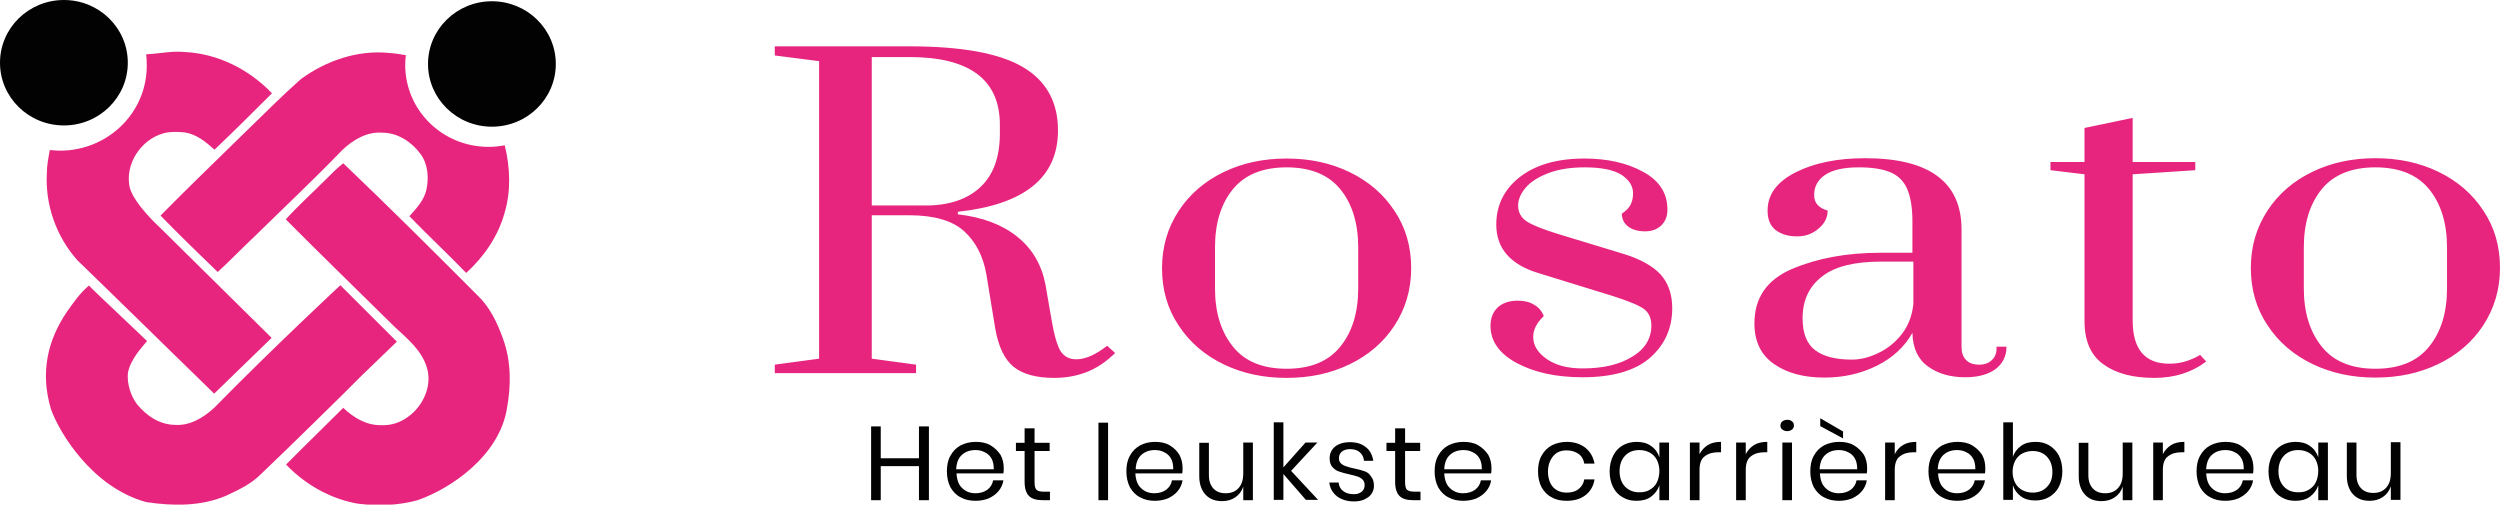 <svg width="218" height="44" viewBox="0 0 218 44" fill="none" xmlns="http://www.w3.org/2000/svg">
<g clip-path="url(#clip0_43_27)">
<path fill-rule="evenodd" clip-rule="evenodd" d="M13.999 18.798C15.623 20.475 17.303 22.096 18.983 23.718C20.075 22.728 21.083 21.657 22.147 20.667C24.723 18.139 27.355 15.665 29.847 13.082C30.771 12.202 32.003 11.46 33.347 11.57C34.691 11.57 35.923 12.395 36.679 13.439C37.323 14.319 37.407 15.5 37.183 16.545C36.987 17.452 36.315 18.166 35.699 18.853C37.323 20.53 39.031 22.124 40.654 23.8C42.194 22.398 43.426 20.612 43.986 18.606C44.574 16.682 44.49 14.621 44.014 12.67C43.566 12.752 43.09 12.807 42.614 12.807C38.583 12.807 35.335 9.619 35.335 5.661C35.335 5.359 35.363 5.084 35.391 4.81C34.887 4.727 34.411 4.645 33.907 4.617C31.163 4.342 28.419 5.304 26.235 6.898C24.555 8.382 22.959 10.004 21.307 11.598C18.871 13.989 16.407 16.352 13.999 18.798ZM18.675 34.326L23.687 29.462L13.944 19.843C13.944 19.843 11.704 17.809 11.312 16.352C10.864 14.346 12.264 12.175 14.252 11.625C14.839 11.46 15.455 11.488 16.071 11.543C17.107 11.68 17.947 12.367 18.703 13.054C20.411 11.433 22.063 9.784 23.715 8.135C21.755 6.074 19.011 4.672 16.099 4.535C15.007 4.425 13.944 4.672 12.851 4.727C12.823 4.727 12.796 4.755 12.739 4.755C12.796 5.084 12.796 5.414 12.796 5.744C12.796 9.839 9.408 13.137 5.236 13.137C4.928 13.137 4.648 13.109 4.34 13.082C4.228 13.741 4.088 14.373 4.088 15.061C3.92 17.836 4.9 20.64 6.776 22.728C6.16 22.096 18.675 34.326 18.675 34.326ZM41.606 25.724C37.743 21.849 33.879 18.001 29.931 14.236C29.399 14.648 28.951 15.116 28.475 15.583C27.299 16.765 26.039 17.891 24.919 19.128C28.055 22.289 31.247 25.367 34.411 28.5C35.503 29.517 36.763 30.533 37.211 32.017C37.967 34.408 35.811 37.212 33.235 37.074C31.947 37.102 30.827 36.415 29.931 35.563C26.151 39.3 25.115 40.317 24.947 40.51C26.599 42.241 28.811 43.505 31.191 43.918C32.927 44.137 34.747 44.083 36.427 43.615C39.31 42.598 43.538 39.768 44.21 35.59C44.574 33.584 44.574 31.495 43.874 29.572C43.37 28.142 42.698 26.741 41.606 25.724ZM30.043 34.244L31.527 32.76L34.607 29.791L29.679 24.872C29.679 24.872 23.911 30.231 18.675 35.563C17.751 36.415 16.547 37.157 15.203 37.047C13.915 37.019 12.768 36.25 11.983 35.288C11.368 34.518 11.088 33.419 11.144 32.622C11.2 32.045 11.536 31.413 11.9 30.891C12.18 30.479 12.515 30.121 12.823 29.736C8.596 25.724 8.036 25.202 7.756 24.899C7 25.532 6.44 26.329 5.88 27.126C4.172 29.599 3.472 32.457 4.452 35.7C5.18 37.734 8.036 42.489 12.739 43.78C15.063 44.137 17.583 44.165 19.767 43.203C20.831 42.708 21.923 42.186 22.763 41.334C25.227 38.998 30.043 34.244 30.043 34.244Z" fill="#E7257E"/>
<path d="M5.572 0C2.492 0 0 2.446 0 5.469C0 8.492 2.492 10.938 5.572 10.938C8.652 10.938 11.144 8.492 11.144 5.469C11.144 2.446 8.652 0 5.572 0Z" fill="#020203"/>
<path d="M42.894 11.048C45.972 11.048 48.466 8.599 48.466 5.579C48.466 2.558 45.972 0.11 42.894 0.11C39.817 0.11 37.323 2.558 37.323 5.579C37.323 8.599 39.817 11.048 42.894 11.048Z" fill="#020203"/>
<path fill-rule="evenodd" clip-rule="evenodd" d="M95.197 31.001C94.721 31.221 94.272 31.331 93.853 31.331C93.237 31.331 92.789 31.083 92.481 30.616C92.201 30.149 91.921 29.242 91.697 27.895L91.165 24.817C90.829 23.086 90.017 21.684 88.701 20.64C87.413 19.595 85.677 18.936 83.521 18.688V18.468C89.345 17.836 92.257 15.473 92.257 11.378C92.257 8.905 91.249 7.063 89.205 5.854C87.161 4.645 83.857 4.04 79.293 4.04H67.561V4.837L71.425 5.332V31.276L67.561 31.798V32.54H79.881V31.798L76.017 31.276V18.771H79.293C81.449 18.771 83.045 19.238 84.053 20.145C85.061 21.052 85.733 22.316 86.013 23.938L86.797 28.72C87.077 30.259 87.609 31.358 88.393 31.99C89.177 32.622 90.353 32.952 91.921 32.952C92.929 32.952 93.853 32.787 94.721 32.457C95.588 32.127 96.428 31.578 97.24 30.781L96.54 30.149C96.121 30.479 95.672 30.781 95.197 31.001ZM76.017 17.919V4.974H79.293C84.557 4.974 87.189 6.953 87.189 10.883V11.625C87.189 13.687 86.629 15.253 85.481 16.325C84.361 17.369 82.765 17.919 80.721 17.919H76.017ZM117.68 15.006C116.028 14.209 114.208 13.824 112.192 13.824C110.176 13.824 108.356 14.209 106.704 15.006C105.052 15.803 103.736 16.93 102.784 18.386C101.832 19.843 101.328 21.492 101.328 23.388C101.328 25.257 101.804 26.933 102.784 28.39C103.736 29.846 105.052 30.973 106.704 31.77C108.356 32.567 110.176 32.952 112.192 32.952C114.208 32.952 116.028 32.567 117.68 31.77C119.332 30.973 120.648 29.846 121.6 28.39C122.552 26.933 123.055 25.257 123.055 23.388C123.055 21.519 122.579 19.843 121.6 18.386C120.648 16.93 119.332 15.803 117.68 15.006ZM118.436 25.147C118.436 27.263 117.904 28.967 116.868 30.231C115.832 31.523 114.264 32.155 112.192 32.155C110.12 32.155 108.552 31.523 107.516 30.231C106.48 28.939 105.948 27.263 105.948 25.147V21.574C105.948 19.458 106.48 17.754 107.516 16.49C108.552 15.226 110.12 14.593 112.192 14.593C114.264 14.593 115.832 15.226 116.868 16.49C117.904 17.754 118.436 19.458 118.436 21.574V25.147ZM141.703 22.179L135.823 20.392C134.507 19.98 133.611 19.623 133.107 19.293C132.631 18.963 132.379 18.496 132.379 17.946C132.379 17.397 132.603 16.875 133.051 16.352C133.499 15.83 134.171 15.418 135.039 15.088C135.907 14.758 136.971 14.593 138.203 14.593C139.631 14.593 140.695 14.813 141.367 15.226C142.039 15.665 142.403 16.187 142.403 16.875C142.403 17.259 142.319 17.589 142.179 17.864C142.039 18.139 141.787 18.386 141.423 18.633C141.423 19.101 141.619 19.485 141.983 19.76C142.347 20.035 142.851 20.172 143.439 20.172C144.027 20.172 144.503 20.008 144.867 19.65C145.231 19.293 145.399 18.853 145.399 18.276C145.399 16.847 144.699 15.748 143.271 14.978C141.871 14.209 140.163 13.824 138.175 13.824C135.767 13.824 133.891 14.374 132.519 15.445C131.147 16.517 130.475 17.919 130.475 19.595C130.475 21.657 131.707 23.086 134.199 23.828L140.527 25.779C141.899 26.219 142.823 26.576 143.299 26.906C143.775 27.235 143.999 27.73 143.999 28.39C143.999 29.517 143.439 30.451 142.319 31.111C141.199 31.798 139.771 32.127 138.007 32.127C136.691 32.127 135.655 31.853 134.871 31.303C134.087 30.753 133.695 30.121 133.695 29.379C133.695 28.747 134.003 28.142 134.619 27.565C134.451 27.126 134.171 26.796 133.779 26.576C133.387 26.329 132.911 26.219 132.351 26.219C131.623 26.219 131.035 26.411 130.615 26.796C130.195 27.181 129.971 27.73 129.971 28.417C129.971 29.736 130.727 30.836 132.267 31.66C133.807 32.485 135.711 32.897 138.007 32.897C140.639 32.897 142.599 32.32 143.887 31.193C145.175 30.066 145.819 28.61 145.819 26.878C145.819 25.669 145.483 24.68 144.783 23.91C144.111 23.196 143.075 22.618 141.703 22.179ZM173.706 31.385C173.426 31.66 173.062 31.798 172.586 31.798C172.082 31.798 171.69 31.66 171.438 31.385C171.158 31.111 171.046 30.726 171.046 30.204V20.008C171.046 15.885 168.246 13.796 162.646 13.796C160.21 13.796 158.194 14.209 156.57 15.033C154.946 15.858 154.134 16.957 154.134 18.359C154.134 19.128 154.358 19.678 154.834 20.062C155.31 20.42 155.926 20.612 156.71 20.612C157.438 20.612 158.054 20.392 158.586 19.925C159.118 19.485 159.37 18.963 159.37 18.359C158.586 18.139 158.194 17.699 158.194 17.012C158.194 16.27 158.502 15.693 159.146 15.253C159.79 14.813 160.77 14.593 162.086 14.593C163.234 14.593 164.13 14.731 164.802 15.006C165.474 15.28 165.978 15.748 166.286 16.435C166.594 17.122 166.762 18.056 166.762 19.293V22.041H163.962C161.05 22.041 158.502 22.509 156.29 23.443C154.078 24.377 152.986 25.971 152.986 28.197C152.986 29.764 153.546 30.946 154.694 31.743C155.842 32.54 157.298 32.925 159.09 32.925C160.77 32.925 162.31 32.567 163.682 31.88C165.054 31.193 166.09 30.231 166.762 29.022C166.79 30.341 167.238 31.331 168.134 31.963C169.002 32.595 170.094 32.897 171.382 32.897C172.502 32.897 173.37 32.65 174.014 32.182C174.63 31.715 174.966 31.056 174.966 30.231H174.098C174.126 30.753 173.986 31.111 173.706 31.385ZM166.846 26.521C166.734 27.538 166.398 28.417 165.838 29.132C165.278 29.846 164.606 30.396 163.794 30.781C163.01 31.166 162.226 31.358 161.47 31.358C160.07 31.358 159.006 31.083 158.278 30.534C157.55 29.984 157.186 29.049 157.186 27.758C157.186 26.191 157.746 24.982 158.894 24.102C160.014 23.223 161.75 22.811 164.046 22.811H166.846V26.521ZM191.401 31.193C191.177 31.303 190.841 31.44 190.449 31.55C190.057 31.66 189.609 31.715 189.161 31.715C187.033 31.715 185.969 30.451 185.969 27.95V15.198L191.429 14.841V14.126H185.969V10.279L181.769 11.158V14.126H178.801V14.841L181.769 15.198V28.032C181.769 29.736 182.329 31.001 183.421 31.77C184.513 32.567 185.997 32.952 187.845 32.952C189.609 32.952 191.121 32.485 192.381 31.523L191.849 30.946C191.765 31.001 191.625 31.083 191.401 31.193ZM216.544 18.359C215.592 16.902 214.276 15.775 212.624 14.978C210.972 14.181 209.152 13.796 207.136 13.796C205.12 13.796 203.301 14.181 201.649 14.978C199.997 15.775 198.681 16.902 197.729 18.359C196.777 19.815 196.273 21.464 196.273 23.36C196.273 25.229 196.749 26.906 197.729 28.362C198.681 29.819 199.997 30.946 201.649 31.743C203.301 32.54 205.12 32.925 207.136 32.925C209.152 32.925 210.972 32.54 212.624 31.743C214.276 30.946 215.592 29.819 216.544 28.362C217.496 26.906 218 25.229 218 23.36C218 21.492 217.524 19.815 216.544 18.359ZM213.38 25.147C213.38 27.263 212.848 28.967 211.812 30.231C210.776 31.523 209.208 32.155 207.136 32.155C205.064 32.155 203.497 31.523 202.461 30.231C201.425 28.939 200.893 27.263 200.893 25.147V21.574C200.893 19.458 201.425 17.754 202.461 16.49C203.497 15.226 205.064 14.593 207.136 14.593C209.208 14.593 210.776 15.226 211.812 16.49C212.848 17.754 213.38 19.458 213.38 21.574V25.147Z" fill="#E7257E"/>
<path fill-rule="evenodd" clip-rule="evenodd" d="M80.133 39.96H76.801V37.184H75.961V43.615H76.801V40.647H80.133V43.615H81.001V37.184H80.133V39.96ZM86.377 38.833C86.013 38.613 85.565 38.531 85.089 38.531C84.585 38.531 84.165 38.641 83.773 38.833C83.381 39.053 83.101 39.328 82.877 39.74C82.653 40.125 82.569 40.592 82.569 41.114C82.569 41.636 82.681 42.104 82.877 42.489C83.101 42.873 83.381 43.175 83.773 43.368C84.165 43.588 84.585 43.67 85.089 43.67C85.509 43.67 85.901 43.588 86.237 43.45C86.573 43.285 86.853 43.093 87.077 42.818C87.301 42.543 87.441 42.241 87.497 41.884H86.601C86.545 42.214 86.377 42.489 86.097 42.708C85.817 42.901 85.481 43.011 85.061 43.011C84.613 43.011 84.221 42.873 83.913 42.571C83.605 42.296 83.437 41.856 83.409 41.279H87.497C87.525 41.142 87.525 41.004 87.525 40.812C87.525 40.4 87.441 40.015 87.245 39.658C87.021 39.328 86.741 39.053 86.377 38.833ZM83.381 40.895C83.409 40.345 83.577 39.933 83.885 39.658C84.193 39.383 84.585 39.245 85.061 39.245C85.341 39.245 85.621 39.3 85.873 39.438C86.125 39.548 86.321 39.74 86.461 39.987C86.601 40.235 86.657 40.537 86.657 40.922H83.381V40.895ZM90.381 42.708C90.269 42.598 90.213 42.379 90.213 42.049V39.328H91.529V38.613H90.213V37.349H89.345V38.613H88.589V39.328H89.345V42.021C89.345 42.598 89.485 43.011 89.737 43.258C89.989 43.505 90.381 43.615 90.913 43.615H91.557V42.873H90.997C90.689 42.873 90.493 42.818 90.381 42.708ZM95.784 43.615H96.624V36.855H95.784V43.615ZM102 38.833C101.636 38.613 101.188 38.531 100.712 38.531C100.236 38.531 99.788 38.641 99.424 38.833C99.032 39.053 98.752 39.328 98.528 39.74C98.304 40.125 98.22 40.592 98.22 41.114C98.22 41.636 98.332 42.104 98.528 42.489C98.752 42.873 99.032 43.175 99.424 43.368C99.816 43.588 100.236 43.67 100.712 43.67C101.132 43.67 101.524 43.588 101.86 43.45C102.196 43.285 102.476 43.093 102.7 42.818C102.924 42.543 103.064 42.241 103.12 41.884H102.196C102.14 42.214 101.972 42.489 101.692 42.708C101.412 42.901 101.076 43.011 100.656 43.011C100.208 43.011 99.816 42.873 99.508 42.571C99.2 42.296 99.032 41.856 99.004 41.279H103.092C103.12 41.142 103.12 41.004 103.12 40.812C103.12 40.4 103.036 40.015 102.84 39.658C102.644 39.328 102.364 39.053 102 38.833ZM99.032 40.895C99.06 40.345 99.228 39.933 99.536 39.658C99.844 39.383 100.236 39.245 100.712 39.245C100.992 39.245 101.272 39.3 101.524 39.438C101.776 39.548 101.972 39.74 102.112 39.987C102.252 40.235 102.308 40.537 102.308 40.922H99.032V40.895ZM108.412 41.279C108.412 41.856 108.272 42.269 107.992 42.571C107.712 42.873 107.348 43.011 106.872 43.011C106.424 43.011 106.06 42.873 105.808 42.598C105.556 42.324 105.416 41.939 105.416 41.444V38.613H104.576V41.527C104.576 42.214 104.772 42.763 105.136 43.148C105.5 43.533 105.976 43.698 106.564 43.698C107.012 43.698 107.404 43.588 107.712 43.368C108.048 43.148 108.272 42.846 108.412 42.434V43.615H109.252V38.586H108.412V41.279ZM114.88 38.586H113.844L111.912 40.757V36.827H111.072V43.588H111.912V41.334L113.872 43.588H114.936L112.584 41.059L114.88 38.586ZM118.968 41.087C118.744 41.004 118.436 40.922 118.044 40.84C117.736 40.785 117.512 40.702 117.344 40.647C117.176 40.592 117.036 40.51 116.924 40.4C116.812 40.29 116.756 40.152 116.756 39.96C116.756 39.713 116.84 39.52 117.008 39.383C117.176 39.245 117.428 39.163 117.708 39.163C118.072 39.163 118.352 39.245 118.576 39.438C118.8 39.63 118.912 39.878 118.94 40.18H119.752C119.668 39.685 119.472 39.273 119.108 38.998C118.744 38.696 118.296 38.558 117.708 38.558C117.176 38.558 116.728 38.696 116.42 38.943C116.112 39.191 115.944 39.548 115.944 39.96C115.944 40.29 116.028 40.537 116.168 40.702C116.336 40.895 116.504 41.032 116.756 41.114C116.98 41.197 117.288 41.279 117.652 41.362C117.96 41.417 118.184 41.499 118.38 41.554C118.548 41.609 118.688 41.691 118.828 41.829C118.94 41.939 118.996 42.104 118.996 42.296C118.996 42.543 118.912 42.736 118.744 42.873C118.576 43.011 118.352 43.093 118.072 43.093C117.68 43.093 117.372 43.011 117.12 42.818C116.868 42.626 116.756 42.379 116.728 42.076H115.916C115.972 42.598 116.224 42.983 116.588 43.285C116.98 43.56 117.456 43.725 118.072 43.725C118.604 43.725 118.996 43.588 119.332 43.34C119.64 43.093 119.808 42.763 119.808 42.351C119.808 42.021 119.724 41.746 119.556 41.554C119.416 41.307 119.22 41.169 118.968 41.087ZM122.691 42.708C122.579 42.598 122.523 42.379 122.523 42.049V39.328H123.839V38.613H122.523V37.349H121.656V38.613H120.9V39.328H121.656V42.021C121.656 42.598 121.796 43.011 122.047 43.258C122.299 43.505 122.691 43.615 123.223 43.615H123.867V42.873H123.335C123.027 42.873 122.831 42.818 122.691 42.708ZM128.907 38.833C128.543 38.613 128.095 38.531 127.619 38.531C127.115 38.531 126.695 38.641 126.303 38.833C125.911 39.053 125.631 39.328 125.407 39.74C125.183 40.125 125.099 40.592 125.099 41.114C125.099 41.636 125.211 42.104 125.407 42.489C125.631 42.873 125.911 43.175 126.303 43.368C126.695 43.588 127.115 43.67 127.619 43.67C128.039 43.67 128.431 43.588 128.767 43.45C129.103 43.285 129.383 43.093 129.607 42.818C129.831 42.543 129.971 42.241 130.027 41.884H129.131C129.075 42.214 128.907 42.489 128.627 42.708C128.347 42.901 128.011 43.011 127.591 43.011C127.143 43.011 126.751 42.873 126.443 42.571C126.135 42.296 125.967 41.856 125.939 41.279H130.027C130.055 41.142 130.055 41.004 130.055 40.812C130.055 40.4 129.971 40.015 129.775 39.658C129.551 39.328 129.271 39.053 128.907 38.833ZM125.939 40.895C125.967 40.345 126.135 39.933 126.443 39.658C126.751 39.383 127.143 39.245 127.619 39.245C127.899 39.245 128.179 39.3 128.431 39.438C128.683 39.548 128.879 39.74 129.019 39.987C129.159 40.235 129.215 40.537 129.215 40.922H125.939V40.895ZM135.795 39.465C136.047 39.328 136.299 39.273 136.607 39.273C137.027 39.273 137.363 39.383 137.643 39.575C137.923 39.768 138.091 40.07 138.147 40.427H139.043C138.931 39.85 138.679 39.41 138.259 39.053C137.839 38.723 137.279 38.531 136.635 38.531C136.131 38.531 135.711 38.641 135.319 38.833C134.927 39.053 134.647 39.328 134.423 39.74C134.199 40.125 134.115 40.592 134.115 41.114C134.115 41.636 134.227 42.104 134.423 42.489C134.647 42.873 134.927 43.175 135.319 43.368C135.683 43.588 136.131 43.67 136.635 43.67C137.279 43.67 137.839 43.505 138.259 43.175C138.679 42.846 138.959 42.379 139.043 41.801H138.147C138.091 42.159 137.923 42.434 137.643 42.653C137.363 42.873 137.027 42.956 136.607 42.956C136.299 42.956 136.047 42.901 135.795 42.763C135.543 42.626 135.347 42.434 135.207 42.159C135.067 41.884 134.983 41.527 134.983 41.142C134.983 40.73 135.067 40.4 135.207 40.125C135.375 39.795 135.571 39.603 135.795 39.465ZM144.699 39.878C144.559 39.465 144.335 39.136 143.971 38.888C143.635 38.641 143.215 38.531 142.711 38.531C142.263 38.531 141.843 38.641 141.507 38.833C141.143 39.053 140.863 39.328 140.667 39.74C140.471 40.125 140.359 40.592 140.359 41.114C140.359 41.636 140.471 42.104 140.667 42.489C140.863 42.873 141.143 43.175 141.507 43.368C141.871 43.588 142.263 43.67 142.711 43.67C143.215 43.67 143.635 43.56 143.971 43.313C144.307 43.066 144.559 42.736 144.699 42.324V43.615H145.539V38.586H144.699V39.878ZM144.475 42.076C144.335 42.351 144.111 42.571 143.859 42.708C143.607 42.873 143.299 42.928 142.963 42.928C142.431 42.928 142.039 42.763 141.703 42.434C141.395 42.104 141.227 41.664 141.227 41.087C141.227 40.51 141.395 40.07 141.703 39.74C142.011 39.41 142.431 39.245 142.963 39.245C143.299 39.245 143.607 39.328 143.859 39.465C144.111 39.603 144.335 39.823 144.475 40.097C144.615 40.372 144.699 40.702 144.699 41.059C144.699 41.417 144.615 41.801 144.475 42.076ZM148.199 39.603V38.586H147.359V43.615H148.199V40.977C148.199 40.427 148.339 40.015 148.647 39.795C148.955 39.548 149.346 39.438 149.822 39.438H150.074V38.531C149.626 38.531 149.235 38.613 148.927 38.806C148.619 38.998 148.367 39.273 148.199 39.603ZM152.23 39.603V38.586H151.39V43.615H152.23V40.977C152.23 40.427 152.37 40.015 152.678 39.795C152.986 39.548 153.378 39.438 153.854 39.438H154.106V38.531C153.658 38.531 153.266 38.613 152.958 38.806C152.65 38.998 152.398 39.273 152.23 39.603ZM155.842 36.607C155.674 36.607 155.534 36.662 155.422 36.745C155.31 36.827 155.254 36.964 155.254 37.102C155.254 37.267 155.31 37.377 155.422 37.459C155.534 37.542 155.674 37.596 155.842 37.596C156.01 37.596 156.15 37.542 156.262 37.459C156.374 37.377 156.43 37.239 156.43 37.102C156.43 36.937 156.374 36.827 156.262 36.745C156.178 36.662 156.038 36.607 155.842 36.607ZM155.422 43.615H156.262V38.586H155.422V43.615ZM160.714 37.624L158.726 36.47V37.157L160.714 38.229V37.624ZM161.666 38.833C161.302 38.613 160.854 38.531 160.378 38.531C159.874 38.531 159.454 38.641 159.062 38.833C158.67 39.053 158.39 39.328 158.166 39.74C157.942 40.125 157.858 40.592 157.858 41.114C157.858 41.636 157.97 42.104 158.166 42.489C158.39 42.873 158.67 43.175 159.062 43.368C159.454 43.588 159.874 43.67 160.378 43.67C160.798 43.67 161.19 43.588 161.526 43.45C161.862 43.285 162.142 43.093 162.366 42.818C162.59 42.543 162.73 42.241 162.786 41.884H161.89C161.834 42.214 161.666 42.489 161.386 42.708C161.106 42.901 160.77 43.011 160.35 43.011C159.902 43.011 159.51 42.873 159.202 42.571C158.894 42.296 158.726 41.856 158.698 41.279H162.786C162.814 41.142 162.814 41.004 162.814 40.812C162.814 40.4 162.73 40.015 162.534 39.658C162.31 39.328 162.03 39.053 161.666 38.833ZM158.67 40.895C158.698 40.345 158.866 39.933 159.174 39.658C159.482 39.383 159.874 39.245 160.35 39.245C160.63 39.245 160.91 39.3 161.162 39.438C161.414 39.548 161.61 39.74 161.75 39.987C161.89 40.235 161.946 40.537 161.946 40.922H158.67V40.895ZM165.222 39.603V38.586H164.382V43.615H165.222V40.977C165.222 40.427 165.362 40.015 165.67 39.795C165.978 39.548 166.37 39.438 166.846 39.438H167.098V38.531C166.65 38.531 166.258 38.613 165.95 38.806C165.614 38.998 165.39 39.273 165.222 39.603ZM171.97 38.833C171.606 38.613 171.158 38.531 170.682 38.531C170.206 38.531 169.758 38.641 169.366 38.833C168.974 39.053 168.694 39.328 168.47 39.74C168.246 40.125 168.162 40.592 168.162 41.114C168.162 41.636 168.274 42.104 168.47 42.489C168.694 42.873 168.974 43.175 169.366 43.368C169.758 43.588 170.178 43.67 170.682 43.67C171.102 43.67 171.494 43.588 171.83 43.45C172.166 43.285 172.446 43.093 172.67 42.818C172.894 42.543 173.034 42.241 173.09 41.884H172.194C172.138 42.214 171.97 42.489 171.69 42.708C171.41 42.901 171.074 43.011 170.654 43.011C170.206 43.011 169.814 42.873 169.506 42.571C169.198 42.296 169.03 41.856 169.002 41.279H173.09C173.118 41.142 173.118 41.004 173.118 40.812C173.118 40.4 173.034 40.015 172.838 39.658C172.614 39.328 172.334 39.053 171.97 38.833ZM168.974 40.895C169.002 40.345 169.17 39.933 169.478 39.658C169.786 39.383 170.178 39.245 170.654 39.245C170.934 39.245 171.214 39.3 171.466 39.438C171.718 39.548 171.914 39.74 172.054 39.987C172.194 40.235 172.25 40.537 172.25 40.922H168.974V40.895ZM178.689 38.833C178.325 38.613 177.933 38.531 177.485 38.531C176.981 38.531 176.561 38.641 176.226 38.888C175.89 39.136 175.638 39.465 175.526 39.85V36.827H174.686V43.588H175.526V42.324C175.666 42.736 175.89 43.038 176.226 43.285C176.561 43.533 176.981 43.643 177.485 43.643C177.933 43.643 178.353 43.533 178.689 43.34C179.053 43.121 179.333 42.846 179.529 42.461C179.725 42.076 179.837 41.609 179.837 41.087C179.837 40.565 179.725 40.097 179.529 39.713C179.333 39.355 179.053 39.053 178.689 38.833ZM178.493 42.461C178.185 42.791 177.765 42.956 177.233 42.956C176.897 42.956 176.617 42.873 176.337 42.736C176.058 42.571 175.862 42.379 175.722 42.104C175.582 41.829 175.498 41.499 175.498 41.142C175.498 40.785 175.582 40.455 175.722 40.18C175.862 39.905 176.086 39.685 176.337 39.548C176.617 39.41 176.897 39.328 177.233 39.328C177.765 39.328 178.185 39.493 178.493 39.823C178.801 40.152 178.969 40.592 178.969 41.169C178.969 41.691 178.829 42.131 178.493 42.461ZM185.101 41.279C185.101 41.856 184.961 42.269 184.681 42.571C184.401 42.873 184.037 43.011 183.561 43.011C183.113 43.011 182.749 42.873 182.497 42.598C182.245 42.324 182.105 41.939 182.105 41.444V38.613H181.265V41.527C181.265 42.214 181.461 42.763 181.825 43.148C182.189 43.533 182.665 43.698 183.253 43.698C183.701 43.698 184.093 43.588 184.401 43.368C184.737 43.148 184.961 42.846 185.101 42.434V43.615H185.941V38.586H185.101V41.279ZM188.601 39.603V38.586H187.761V43.615H188.601V40.977C188.601 40.427 188.741 40.015 189.049 39.795C189.357 39.548 189.749 39.438 190.225 39.438H190.477V38.531C190.029 38.531 189.637 38.613 189.329 38.806C189.021 38.998 188.769 39.273 188.601 39.603ZM195.349 38.833C194.985 38.613 194.537 38.531 194.061 38.531C193.557 38.531 193.137 38.641 192.745 38.833C192.353 39.053 192.073 39.328 191.849 39.74C191.625 40.125 191.541 40.592 191.541 41.114C191.541 41.636 191.653 42.104 191.849 42.489C192.073 42.873 192.353 43.175 192.745 43.368C193.137 43.588 193.557 43.67 194.061 43.67C194.481 43.67 194.873 43.588 195.209 43.45C195.545 43.285 195.825 43.093 196.049 42.818C196.273 42.543 196.413 42.241 196.469 41.884H195.573C195.517 42.214 195.349 42.489 195.069 42.708C194.789 42.901 194.453 43.011 194.033 43.011C193.585 43.011 193.193 42.873 192.885 42.571C192.577 42.296 192.409 41.856 192.381 41.279H196.469C196.497 41.142 196.497 41.004 196.497 40.812C196.497 40.4 196.413 40.015 196.217 39.658C195.993 39.328 195.713 39.053 195.349 38.833ZM192.381 40.895C192.409 40.345 192.577 39.933 192.885 39.658C193.193 39.383 193.585 39.245 194.061 39.245C194.341 39.245 194.621 39.3 194.873 39.438C195.125 39.548 195.321 39.74 195.461 39.987C195.601 40.235 195.657 40.537 195.657 40.922H192.381V40.895ZM202.153 39.878C202.013 39.465 201.789 39.136 201.425 38.888C201.089 38.641 200.669 38.531 200.165 38.531C199.717 38.531 199.297 38.641 198.961 38.833C198.597 39.053 198.317 39.328 198.121 39.74C197.925 40.125 197.813 40.592 197.813 41.114C197.813 41.636 197.925 42.104 198.121 42.489C198.317 42.873 198.597 43.175 198.961 43.368C199.325 43.588 199.717 43.67 200.165 43.67C200.669 43.67 201.089 43.56 201.425 43.313C201.761 43.066 202.013 42.736 202.153 42.324V43.615H202.993V38.586H202.153V39.878ZM201.929 42.076C201.789 42.351 201.565 42.571 201.313 42.708C201.061 42.873 200.753 42.928 200.417 42.928C199.885 42.928 199.465 42.763 199.157 42.434C198.849 42.104 198.681 41.664 198.681 41.087C198.681 40.51 198.849 40.07 199.157 39.74C199.465 39.41 199.885 39.245 200.417 39.245C200.753 39.245 201.061 39.328 201.313 39.465C201.565 39.603 201.789 39.823 201.929 40.097C202.069 40.372 202.153 40.702 202.153 41.059C202.153 41.417 202.069 41.801 201.929 42.076ZM208.48 38.586V41.252C208.48 41.829 208.34 42.241 208.06 42.543C207.78 42.846 207.416 42.983 206.94 42.983C206.492 42.983 206.128 42.846 205.876 42.571C205.624 42.296 205.484 41.911 205.484 41.417V38.586H204.644V41.499C204.644 42.186 204.84 42.736 205.204 43.121C205.568 43.505 206.044 43.67 206.632 43.67C207.08 43.67 207.472 43.56 207.78 43.34C208.116 43.121 208.34 42.818 208.48 42.406V43.588H209.32V38.558H208.48V38.586Z" fill="#020203"/>
</g>
<defs>
<clipPath id="clip0_43_27">
<rect width="218" height="44" fill="white"/>
</clipPath>
</defs>
</svg>
